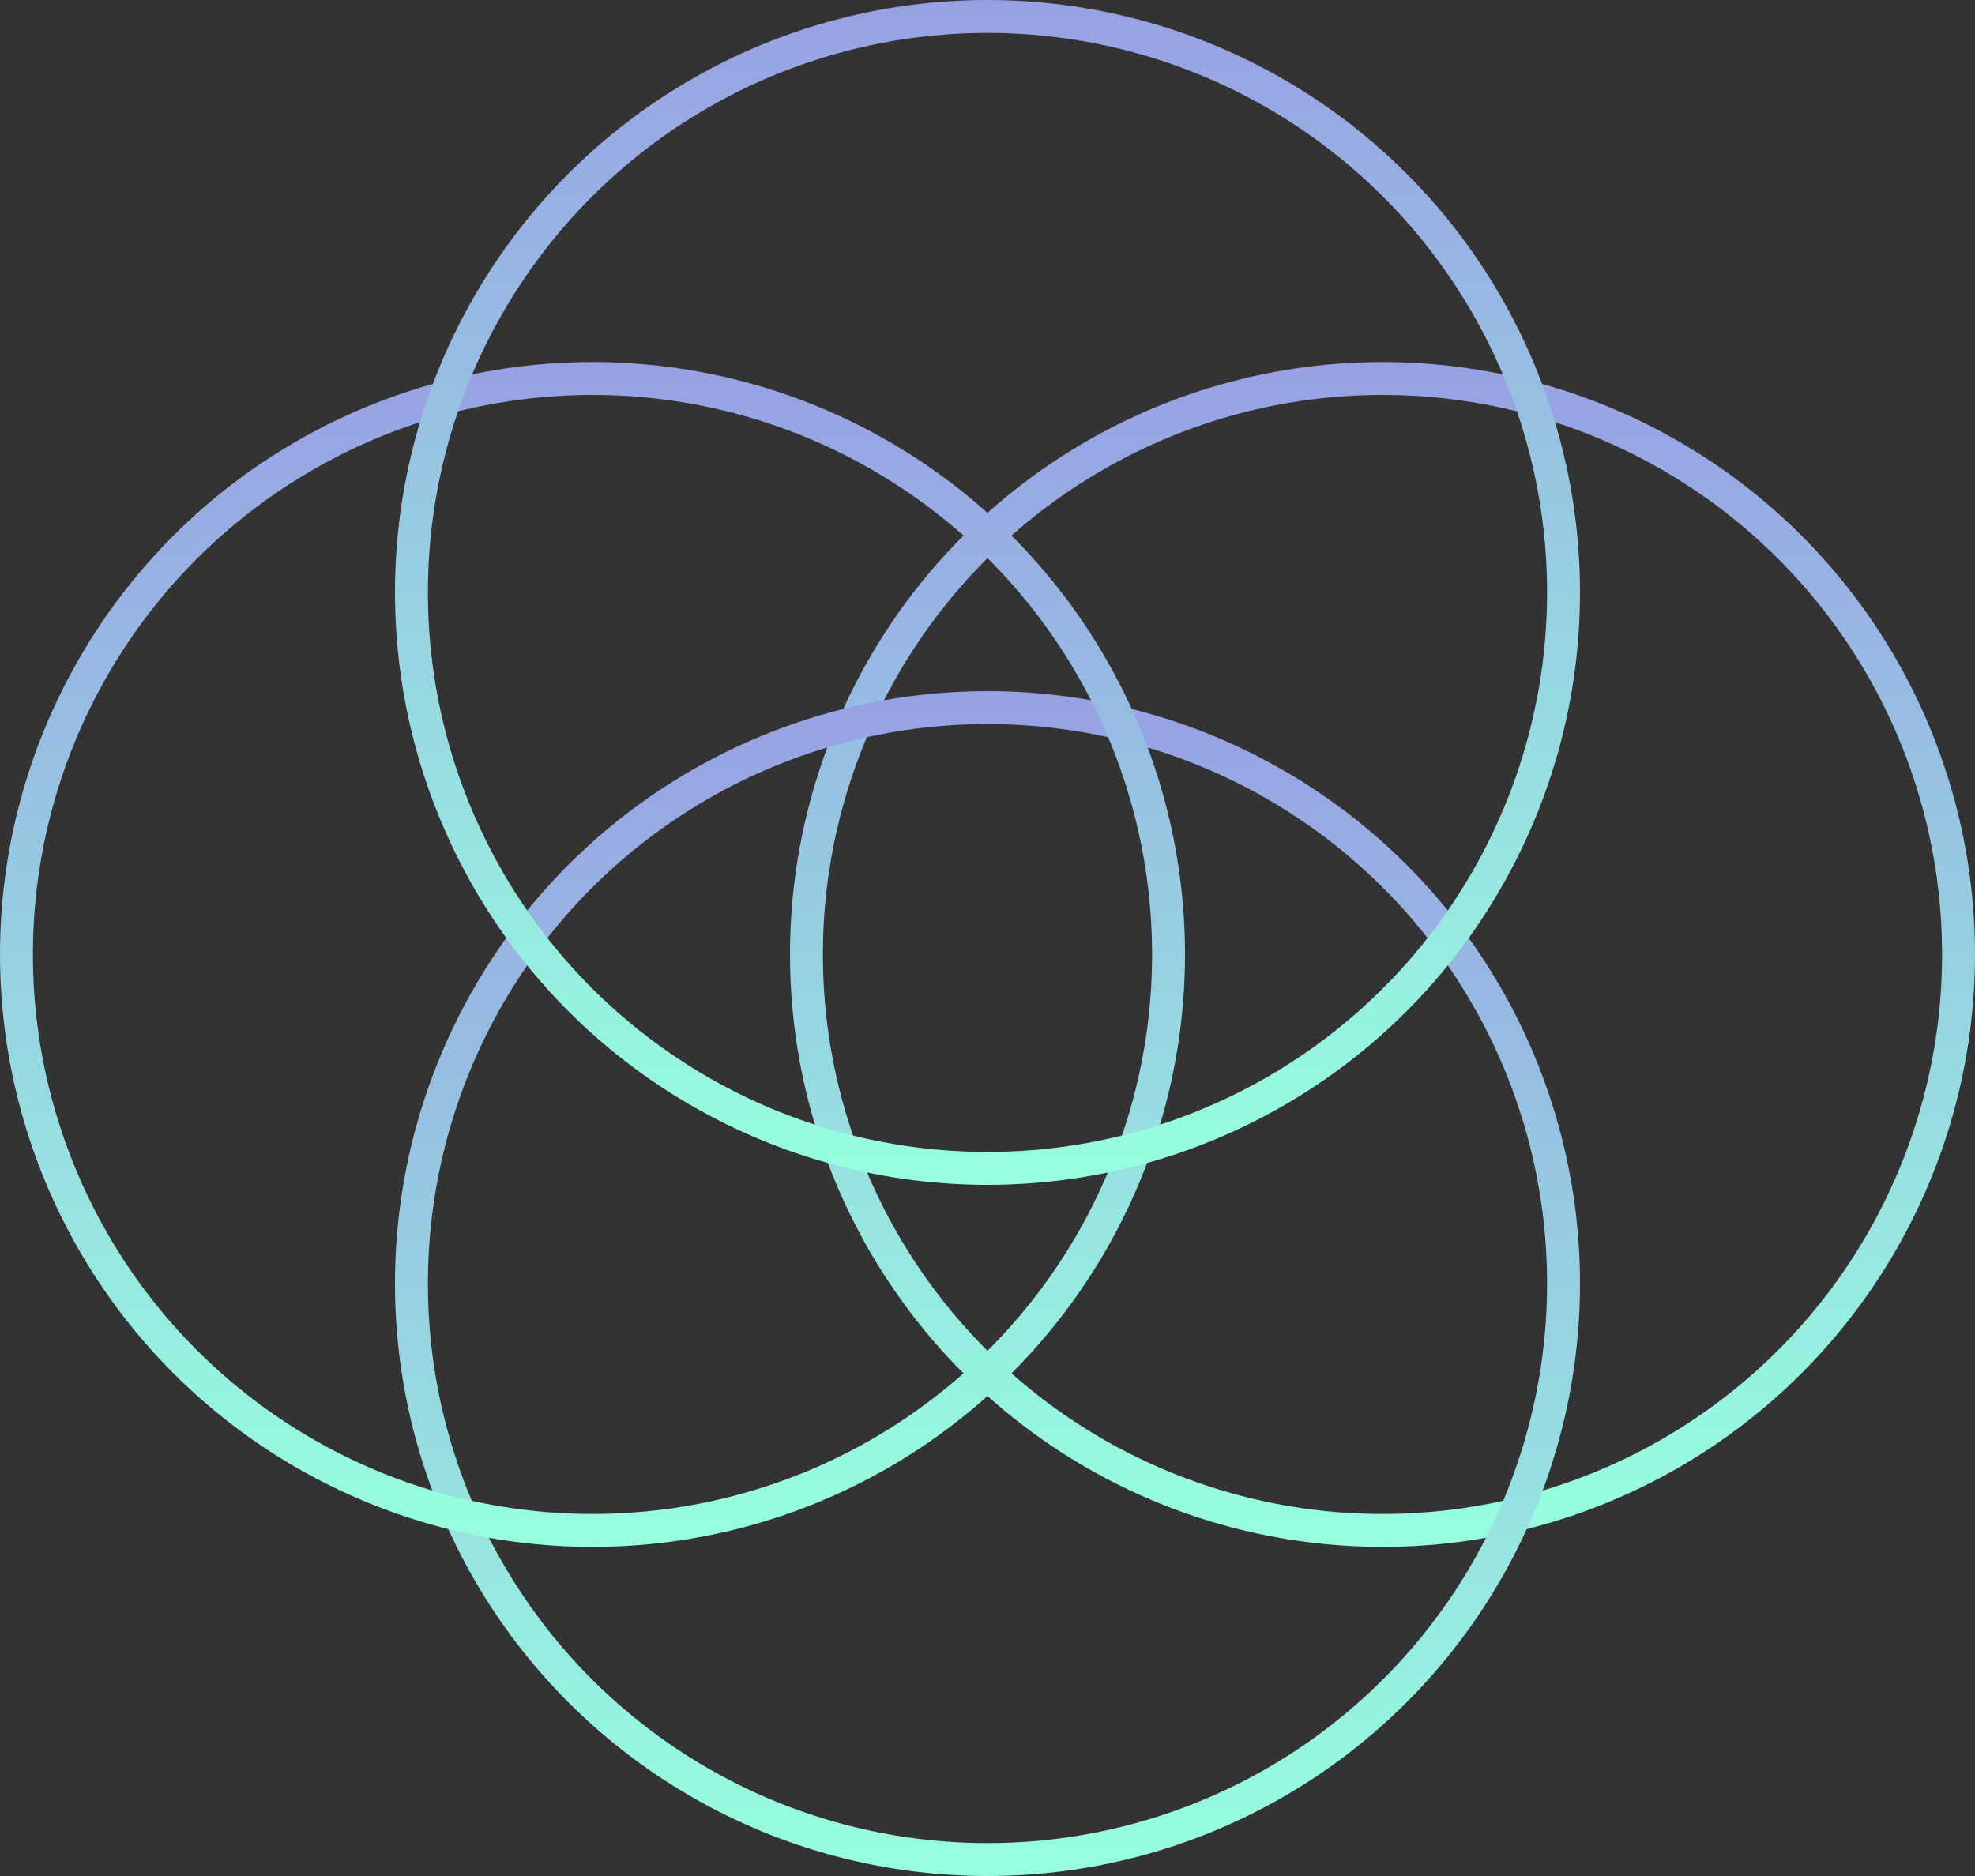 <?xml version="1.0" encoding="UTF-8"?> <svg xmlns="http://www.w3.org/2000/svg" width="60" height="57" viewBox="0 0 60 57" fill="none"><rect x="0" y="0" width="60" height="57" fill="#333333" stroke="none"/> <circle cx="42" cy="29" r="17.5" stroke="url(#paint0_linear_444_4456)"></circle> <circle cx="30" cy="39" r="17.5" stroke="url(#paint1_linear_444_4456)"></circle> <circle cx="18" cy="29" r="17.5" stroke="url(#paint2_linear_444_4456)"></circle> <circle cx="30" cy="18" r="17.5" stroke="url(#paint3_linear_444_4456)"></circle> <defs> <linearGradient id="paint0_linear_444_4456" x1="42" y1="11" x2="42" y2="47" gradientUnits="userSpaceOnUse"> <stop stop-color="#98A0E4"></stop> <stop offset="1" stop-color="#96FFDF"></stop> </linearGradient> <linearGradient id="paint1_linear_444_4456" x1="30" y1="21" x2="30" y2="57" gradientUnits="userSpaceOnUse"> <stop stop-color="#98A0E4"></stop> <stop offset="1" stop-color="#96FFDF"></stop> </linearGradient> <linearGradient id="paint2_linear_444_4456" x1="18" y1="11" x2="18" y2="47" gradientUnits="userSpaceOnUse"> <stop stop-color="#98A0E4"></stop> <stop offset="1" stop-color="#96FFDF"></stop> </linearGradient> <linearGradient id="paint3_linear_444_4456" x1="30" y1="0" x2="30" y2="36" gradientUnits="userSpaceOnUse"> <stop stop-color="#98A0E4"></stop> <stop offset="1" stop-color="#96FFDF"></stop> </linearGradient> </defs> </svg> 